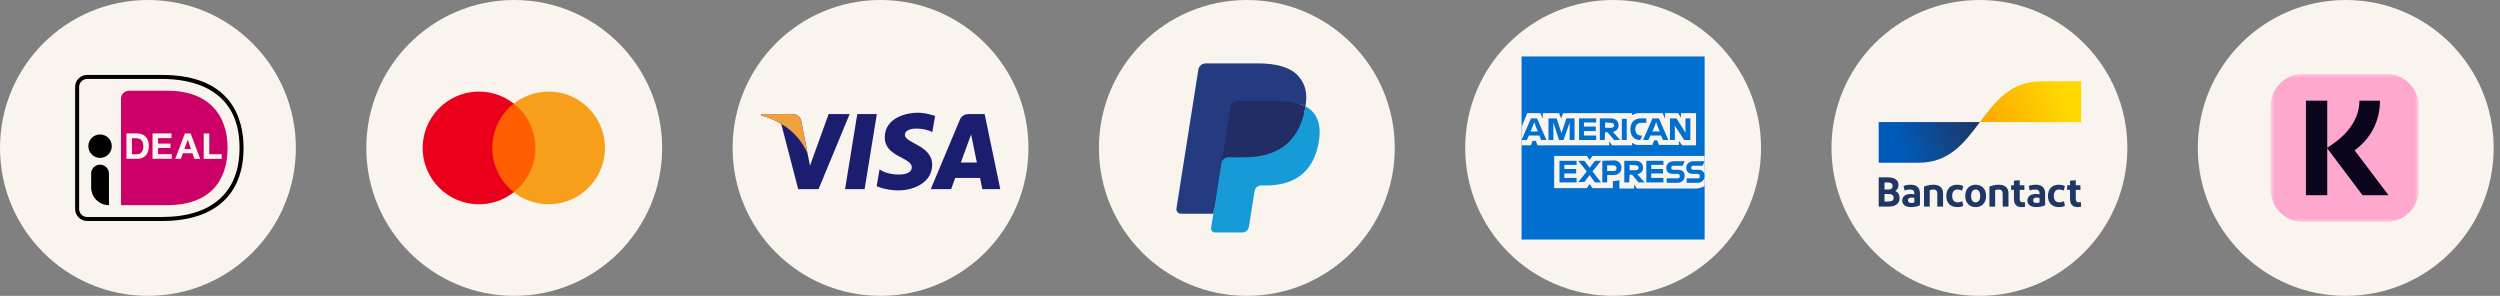 <svg xmlns="http://www.w3.org/2000/svg" fill="none" viewBox="0 0 338 40" height="40" width="338">
<rect x="0" y="0" width="338" height="40" fill="#808080" stroke="none"/>
<g clip-path="url(#clip0_201_152)">
<path fill="#FAF4EE" d="M69.523 40C80.569 40 89.523 31.046 89.523 20C89.523 8.954 80.569 0 69.523 0C58.478 0 49.523 8.954 49.523 20C49.523 31.046 58.478 40 69.523 40Z"></path>
<path fill="#FF5F00" d="M66.137 14.011H72.801V25.986H66.137V14.011Z"></path>
<path fill="#EB001B" d="M66.561 19.997C66.56 18.844 66.821 17.706 67.325 16.668C67.829 15.631 68.562 14.722 69.469 14.01C68.683 13.392 67.783 12.934 66.82 12.664C65.857 12.394 64.85 12.316 63.857 12.435C62.864 12.554 61.904 12.868 61.032 13.358C60.16 13.848 59.394 14.505 58.776 15.292C57.623 16.756 57.047 18.593 57.157 20.454C57.267 22.315 58.056 24.071 59.374 25.389C60.693 26.707 62.448 27.496 64.309 27.606C66.17 27.716 68.007 27.14 69.471 25.986C68.564 25.274 67.831 24.365 67.327 23.327C66.823 22.289 66.562 21.151 66.563 19.997H66.561Z"></path>
<path fill="#F79E1B" d="M81.793 19.997C81.792 21.426 81.39 22.826 80.632 24.037C79.874 25.248 78.791 26.221 77.506 26.846C76.221 27.471 74.786 27.721 73.365 27.569C71.945 27.417 70.596 26.869 69.472 25.986C70.379 25.273 71.112 24.364 71.616 23.327C72.12 22.289 72.382 21.151 72.382 19.997C72.382 18.844 72.119 17.705 71.615 16.668C71.11 15.63 70.377 14.721 69.47 14.009C70.593 13.126 71.943 12.577 73.364 12.424C74.784 12.272 76.22 12.522 77.505 13.147C78.79 13.772 79.874 14.745 80.632 15.957C81.39 17.168 81.793 18.568 81.793 19.997Z"></path>
<path fill="#FAF4EE" d="M20 40C31.046 40 40 31.046 40 20C40 8.954 31.046 0 20 0C8.954 0 0 8.954 0 20C0 31.046 8.954 40 20 40Z"></path>
<path fill="#FAF4EE" d="M8.572 10.266V29.734C8.572 30.666 9.335 31.429 10.267 31.429H21.898C30.692 31.429 34.505 26.506 34.505 19.975C34.505 13.477 30.692 8.571 21.898 8.571H10.267C9.335 8.571 8.572 9.334 8.572 10.266Z"></path>
<path fill="#CC0066" d="M16.357 13.35V27.735H22.618C28.303 27.735 30.768 24.524 30.768 19.983C30.768 15.637 28.303 12.265 22.618 12.265H17.442C16.84 12.265 16.357 12.757 16.357 13.35Z"></path>
<path fill="black" d="M21.898 29.878H11.783C10.885 29.878 10.156 29.15 10.156 28.252V11.757C10.156 10.859 10.885 10.13 11.783 10.13H21.898C31.497 10.13 32.929 16.306 32.929 19.983C32.929 26.362 29.006 29.878 21.898 29.878ZM11.783 10.672C11.181 10.672 10.698 11.155 10.698 11.757V28.252C10.698 28.853 11.181 29.336 11.783 29.336H21.898C28.659 29.336 32.386 26.015 32.386 19.983C32.386 11.884 25.812 10.672 21.898 10.672H11.783Z"></path>
<path fill="#FAF4EE" d="M18.561 18.043C18.782 18.043 18.985 18.077 19.18 18.144C19.375 18.212 19.536 18.322 19.68 18.458C19.815 18.602 19.925 18.78 20.01 18.983C20.086 19.195 20.129 19.441 20.129 19.729C20.129 19.983 20.095 20.212 20.035 20.423C19.968 20.635 19.875 20.822 19.747 20.974C19.62 21.127 19.459 21.245 19.265 21.338C19.07 21.423 18.841 21.474 18.578 21.474H17.096V18.034H18.561V18.043ZM18.511 20.847C18.621 20.847 18.722 20.83 18.832 20.796C18.934 20.762 19.027 20.703 19.104 20.618C19.18 20.534 19.248 20.432 19.298 20.296C19.349 20.161 19.375 20.008 19.375 19.813C19.375 19.644 19.358 19.483 19.324 19.347C19.29 19.212 19.231 19.085 19.154 18.992C19.078 18.898 18.977 18.814 18.849 18.763C18.722 18.712 18.57 18.687 18.383 18.687H17.841V20.855H18.511V20.847ZM23.187 18.043V18.678H21.374V19.415H23.043V20H21.374V20.838H23.229V21.474H20.62V18.034H23.187V18.043ZM25.779 18.043L27.067 21.482H26.279L26.017 20.72H24.729L24.458 21.482H23.695L24.991 18.043H25.779ZM25.822 20.152L25.39 18.89H25.381L24.932 20.152H25.822ZM28.296 18.043V20.847H29.973V21.482H27.541V18.043H28.296Z"></path>
<path fill="black" d="M13.528 21.347C14.403 21.347 15.112 20.638 15.112 19.763C15.112 18.888 14.403 18.178 13.528 18.178C12.653 18.178 11.943 18.888 11.943 19.763C11.943 20.638 12.653 21.347 13.528 21.347Z"></path>
<path fill="black" d="M14.723 27.735C13.393 27.735 12.325 26.659 12.325 25.337V23.465C12.325 22.804 12.859 22.262 13.528 22.262C14.189 22.262 14.731 22.796 14.731 23.465V27.735H14.723Z"></path>
<path fill="#FAF4EE" d="M119.048 40C130.094 40 139.048 31.046 139.048 20C139.048 8.954 130.094 0 119.048 0C108.002 0 99.048 8.954 99.048 20C99.048 31.046 108.002 40 119.048 40Z"></path>
<path fill="#1B1E6E" d="M116.895 25.569H114.252L115.904 15.419H118.547L116.895 25.569ZM112.03 15.42L109.511 22.4L109.213 20.897L109.214 20.897L108.324 16.334C108.324 16.334 108.217 15.42 107.071 15.42H102.906L102.857 15.592C102.857 15.592 104.131 15.857 105.621 16.752L107.916 25.568H110.67L114.874 15.419L112.03 15.42ZM129.905 21.978L131.293 18.18L132.074 21.978H129.905ZM132.813 25.568H135.238L133.123 15.419H130.999C130.018 15.419 129.779 16.176 129.779 16.176L125.839 25.569H128.593L129.144 24.061H132.503L132.813 25.568ZM126.045 17.86L126.422 15.681C126.422 15.681 125.259 15.238 124.046 15.238C122.735 15.238 119.621 15.812 119.621 18.598C119.621 21.22 123.275 21.253 123.275 22.629C123.275 24.005 119.998 23.759 118.916 22.891L118.523 25.17C118.523 25.17 119.702 25.743 121.505 25.743C123.309 25.743 126.029 24.809 126.029 22.269C126.029 19.63 122.342 19.384 122.342 18.237C122.342 17.09 124.916 17.237 126.046 17.86" clip-rule="evenodd" fill-rule="evenodd"></path>
<path fill="#EFA03F" d="M109.214 20.9L108.324 16.336C108.324 16.336 108.217 15.422 107.071 15.422H102.906L102.857 15.594C102.857 15.594 104.86 16.009 106.78 17.563C108.615 19.048 109.214 20.9 109.214 20.9Z" clip-rule="evenodd" fill-rule="evenodd"></path>
<path fill="#FAF4EE" d="M168.572 40C179.618 40 188.572 31.046 188.572 20C188.572 8.954 179.618 0 168.572 0C157.526 0 148.572 8.954 148.572 20C148.572 31.046 157.526 40 168.572 40Z"></path>
<path fill="#253B80" d="M164.55 30.654L164.946 28.138L164.064 28.117H159.85L162.78 9.551C162.788 9.494 162.817 9.442 162.861 9.405C162.904 9.367 162.96 9.347 163.017 9.347H170.12C172.48 9.347 174.107 9.837 174.957 10.806C175.356 11.26 175.61 11.735 175.732 12.258C175.861 12.806 175.864 13.462 175.738 14.26L175.728 14.319V14.831L176.128 15.057C176.462 15.234 176.729 15.439 176.933 15.671C177.274 16.06 177.495 16.554 177.588 17.139C177.684 17.742 177.653 18.458 177.494 19.27C177.313 20.203 177.019 21.015 176.622 21.68C176.272 22.275 175.801 22.791 175.24 23.194C174.712 23.57 174.086 23.853 173.378 24.035C172.617 24.223 171.835 24.314 171.051 24.305H170.499C170.102 24.305 169.719 24.446 169.418 24.702C169.117 24.96 168.917 25.316 168.854 25.708L168.812 25.935L168.112 30.369L168.081 30.532C168.073 30.584 168.057 30.61 168.036 30.626C168.016 30.643 167.99 30.652 167.963 30.653L164.55 30.654Z" clip-rule="evenodd" fill-rule="evenodd"></path>
<path fill="#222D65" d="M175.524 13.989C175.225 13.902 174.921 13.834 174.613 13.786C174.005 13.693 173.391 13.648 172.776 13.652H167.206C166.994 13.651 166.789 13.727 166.628 13.865C166.467 14.003 166.361 14.194 166.329 14.403L165.143 21.907L165.11 22.126C165.147 21.888 165.269 21.67 165.452 21.513C165.635 21.356 165.869 21.269 166.111 21.269H168.195C172.288 21.269 175.495 19.606 176.432 14.796C176.46 14.654 176.483 14.514 176.504 14.379C176.192 14.215 175.864 14.084 175.524 13.989Z" clip-rule="evenodd" fill-rule="evenodd"></path>
<path fill="#179BD7" d="M176.505 14.378C176.484 14.514 176.459 14.653 176.432 14.795C175.495 19.606 172.289 21.267 168.195 21.267H166.111C165.87 21.267 165.636 21.354 165.453 21.511C165.269 21.668 165.148 21.886 165.111 22.125L164.043 28.894L163.741 30.812C163.729 30.888 163.733 30.966 163.754 31.04C163.775 31.114 163.812 31.183 163.862 31.242C163.912 31.3 163.974 31.347 164.044 31.38C164.114 31.412 164.19 31.429 164.267 31.429H167.965C168.402 31.429 168.775 31.112 168.843 30.678L168.879 30.491L169.576 26.074L169.621 25.831C169.653 25.622 169.76 25.431 169.921 25.293C170.082 25.155 170.287 25.079 170.499 25.079H171.052C174.634 25.079 177.438 23.626 178.258 19.417C178.6 17.66 178.422 16.191 177.517 15.159C177.23 14.839 176.887 14.575 176.505 14.378Z" clip-rule="evenodd" fill-rule="evenodd"></path>
<path fill="#253B80" d="M166.33 14.403C166.362 14.194 166.468 14.002 166.629 13.865C166.79 13.727 166.995 13.651 167.207 13.652H172.776C173.392 13.648 174.006 13.693 174.614 13.787C174.994 13.847 175.369 13.936 175.735 14.054C176.012 14.146 176.268 14.254 176.505 14.378C176.785 12.601 176.503 11.39 175.543 10.295C174.482 9.088 172.57 8.572 170.123 8.572H163.018C162.776 8.571 162.541 8.658 162.357 8.815C162.173 8.973 162.052 9.191 162.014 9.43L159.055 28.187C159.042 28.274 159.047 28.363 159.07 28.448C159.094 28.533 159.136 28.612 159.193 28.679C159.25 28.746 159.321 28.8 159.401 28.837C159.481 28.875 159.568 28.894 159.657 28.894H164.043L165.145 21.906L166.33 14.403Z" clip-rule="evenodd" fill-rule="evenodd"></path>
<path fill="#FAF4EE" d="M218.095 40C229.141 40 238.095 31.046 238.095 20C238.095 8.954 229.141 0 218.095 0C207.049 0 198.095 8.954 198.095 20C198.095 31.046 207.049 40 218.095 40Z"></path>
<path fill="#FAF4EE" d="M230.465 32.37H205.714V7.619H230.465V32.37Z"></path>
<path fill="#006FCF" d="M230.465 21.025V7.63H205.714V32.381H230.465V25.16C230.41 25.16 230.465 21.025 230.465 21.025Z"></path>
<path fill="#FAF4EE" d="M227.433 19.647H229.307V15.292H227.268V15.899L226.882 15.292H225.118V16.064L224.787 15.292H221.535C221.424 15.292 221.314 15.348 221.204 15.348C221.094 15.348 221.038 15.403 220.928 15.458C220.818 15.513 220.763 15.513 220.653 15.568V15.292H211.337L211.061 16.009L210.785 15.292H208.58V16.064L208.25 15.292H206.486L205.714 17.167V19.647H206.982L207.202 19.041H207.643L207.864 19.647H217.566V19.096L217.951 19.647H220.653V19.316C220.708 19.372 220.818 19.372 220.873 19.427C220.928 19.482 221.038 19.482 221.094 19.537C221.204 19.592 221.314 19.592 221.424 19.592H223.409L223.629 18.986H224.07L224.291 19.592H226.992V19.041L227.433 19.647ZM230.465 25.16V21.08H215.306L214.92 21.632L214.534 21.08H210.124V25.435H214.534L214.92 24.884L215.306 25.435H218.062V24.498H217.951C218.337 24.498 218.668 24.443 218.944 24.333V25.49H220.928V24.939L221.314 25.49H229.528C229.858 25.38 230.189 25.325 230.465 25.16Z"></path>
<path fill="#006FCF" d="M229.528 24.113H228.039V24.719H229.472C230.079 24.719 230.465 24.333 230.465 23.782C230.465 23.231 230.134 22.955 229.583 22.955H228.921C228.756 22.955 228.646 22.845 228.646 22.679C228.646 22.514 228.756 22.404 228.921 22.404H230.189L230.465 21.797H228.976C228.37 21.797 227.984 22.183 227.984 22.679C227.984 23.231 228.315 23.506 228.866 23.506H229.528C229.693 23.506 229.803 23.616 229.803 23.782C229.858 24.002 229.748 24.113 229.528 24.113ZM226.827 24.113H225.338V24.719H226.771C227.378 24.719 227.764 24.333 227.764 23.782C227.764 23.231 227.433 22.955 226.882 22.955H226.22C226.055 22.955 225.945 22.845 225.945 22.679C225.945 22.514 226.055 22.404 226.22 22.404H227.488L227.764 21.797H226.275C225.669 21.797 225.283 22.183 225.283 22.679C225.283 23.231 225.614 23.506 226.165 23.506H226.827C226.992 23.506 227.102 23.616 227.102 23.782C227.157 24.002 226.992 24.113 226.827 24.113ZM224.897 22.349V21.742H222.582V24.664H224.897V24.057H223.243V23.451H224.842V22.845H223.243V22.294H224.897V22.349ZM221.149 22.349C221.424 22.349 221.535 22.514 221.535 22.679C221.535 22.845 221.424 23.01 221.149 23.01H220.322V22.294L221.149 22.349ZM220.322 23.616H220.653L221.535 24.664H222.361L221.369 23.561C221.865 23.451 222.141 23.12 222.141 22.679C222.141 22.128 221.755 21.742 221.149 21.742H219.605V24.664H220.267L220.322 23.616ZM218.558 22.735C218.558 22.955 218.448 23.12 218.172 23.12H217.29V22.349H218.117C218.392 22.349 218.558 22.514 218.558 22.735ZM216.629 21.742V24.664H217.29V23.672H218.172C218.778 23.672 219.219 23.286 219.219 22.679C219.219 22.128 218.833 21.687 218.227 21.687L216.629 21.742ZM215.636 24.664H216.463L215.306 23.175L216.463 21.742H215.636L214.92 22.679L214.203 21.742H213.376L214.534 23.175L213.376 24.609H214.203L214.92 23.672L215.636 24.664ZM213.156 22.349V21.742H210.84V24.664H213.156V24.057H211.502V23.451H213.101V22.845H211.502V22.294H213.156V22.349ZM226.551 17.167L227.709 18.931H228.535V16.009H227.874V17.939L227.709 17.663L226.661 16.009H225.779V18.931H226.441V16.946L226.551 17.167ZM223.684 17.112L223.905 16.505L224.125 17.112L224.401 17.773H223.409L223.684 17.112ZM224.842 18.931H225.559L224.291 16.009H223.409L222.141 18.931H222.858L223.133 18.325H224.566L224.842 18.931ZM221.755 18.931L222.031 18.325H221.865C221.369 18.325 221.094 17.994 221.094 17.498V17.442C221.094 16.946 221.369 16.616 221.865 16.616H222.582V16.009H221.81C220.928 16.009 220.432 16.616 220.432 17.442V17.498C220.432 18.38 220.928 18.931 221.755 18.931ZM219.274 18.931H219.936V16.064H219.274V18.931ZM217.841 16.616C218.117 16.616 218.227 16.781 218.227 16.946C218.227 17.112 218.117 17.277 217.841 17.277H217.014V16.561L217.841 16.616ZM217.014 17.884H217.345L218.227 18.931H219.054L218.062 17.828C218.558 17.718 218.833 17.387 218.833 16.946C218.833 16.395 218.448 16.009 217.841 16.009H216.298V18.931H216.959L217.014 17.884ZM215.802 16.616V16.009H213.486V18.931H215.802V18.325H214.148V17.718H215.747V17.112H214.148V16.561H215.802V16.616ZM210.785 18.931H211.392L212.219 16.561V18.931H212.88V16.009H211.778L211.116 17.994L210.455 16.009H209.352V18.931H210.014V16.561L210.785 18.931ZM207.202 17.112L207.423 16.505L207.643 17.112L207.919 17.773H206.927L207.202 17.112ZM208.36 18.931H209.076L207.809 16.009H206.982L205.714 18.931H206.43L206.706 18.325H208.139L208.36 18.931Z"></path>
<path fill="#FAF4EE" d="M317.144 40C328.19 40 337.144 31.046 337.144 20C337.144 8.954 328.19 0 317.144 0C306.098 0 297.144 8.954 297.144 20C297.144 31.046 306.098 40 317.144 40Z"></path>
<mask height="20" width="20" y="10" x="307" maskUnits="userSpaceOnUse" style="mask-type:luminance" id="mask0_201_152">
<path fill="white" d="M307 10H327V30H307V10Z"></path>
</mask>
<g mask="url(#mask0_201_152)">
<path fill="#FFA8CD" d="M322.667 10H311.333C308.94 10 307 11.94 307 14.333V25.667C307 28.06 308.94 30 311.333 30H322.667C325.06 30 327 28.06 327 25.667V14.333C327 11.94 325.06 10 322.667 10Z"></path>
<path fill="#0B051D" d="M321.768 13.613H318.995C318.995 15.894 317.599 17.938 315.478 19.398L314.644 19.982V13.613H311.762V26.387H314.644V20.055L319.411 26.387H322.928L318.342 20.328C320.426 18.814 321.786 16.46 321.768 13.613Z"></path>
</g>
<path fill="#FAF4EE" d="M267.618 40C278.664 40 287.618 31.046 287.618 20C287.618 8.954 278.664 0 267.618 0C256.572 0 247.618 8.954 247.618 20C247.618 31.046 256.572 40 267.618 40Z"></path>
<path fill="#1E3764" d="M254 27.932V23.978H255.22C256.107 23.978 256.678 24.311 256.678 25C256.678 25.39 256.497 25.661 256.243 25.819C256.61 25.989 256.824 26.316 256.824 26.762C256.824 27.559 256.243 27.932 255.339 27.932H254ZM254.785 25.621H255.367C255.723 25.621 255.875 25.446 255.875 25.124C255.875 24.78 255.599 24.667 255.226 24.667H254.785V25.621ZM254.785 27.243H255.271C255.745 27.243 256.022 27.124 256.022 26.751C256.022 26.384 255.785 26.232 255.339 26.232H254.785L254.785 27.243ZM258.347 28C257.573 28 257.183 27.621 257.183 27.113C257.183 26.553 257.641 26.226 258.319 26.22C258.487 26.223 258.655 26.238 258.822 26.265V26.13C258.822 25.785 258.624 25.621 258.245 25.621C257.99 25.618 257.737 25.664 257.5 25.757L257.359 25.147C257.601 25.045 257.991 24.977 258.336 24.977C259.166 24.977 259.579 25.418 259.579 26.181V27.751C259.347 27.87 258.912 28 258.347 28ZM258.822 27.361V26.757C258.69 26.727 258.555 26.712 258.421 26.712C258.161 26.712 257.957 26.813 257.957 27.079C257.957 27.316 258.127 27.44 258.426 27.44C258.562 27.445 258.698 27.418 258.822 27.361ZM260.127 27.932V25.226C260.533 25.063 260.967 24.979 261.404 24.977C262.229 24.977 262.703 25.384 262.703 26.136V27.932H261.924V26.192C261.924 25.802 261.743 25.621 261.398 25.621C261.227 25.619 261.058 25.654 260.901 25.723V27.932H260.127ZM265.427 25.147L265.281 25.763C265.079 25.675 264.862 25.627 264.642 25.621C264.185 25.621 263.936 25.943 263.936 26.474C263.936 27.056 264.196 27.356 264.682 27.356C264.899 27.35 265.112 27.3 265.309 27.209L265.433 27.836C265.177 27.95 264.9 28.006 264.62 28C263.682 28 263.14 27.418 263.14 26.497C263.14 25.582 263.676 24.977 264.574 24.977C264.867 24.976 265.157 25.034 265.427 25.147ZM267.111 28C266.242 28 265.699 27.395 265.699 26.486C265.699 25.582 266.242 24.977 267.111 24.977C267.987 24.977 268.518 25.582 268.518 26.486C268.518 27.395 267.987 28 267.111 28ZM267.111 27.356C267.513 27.356 267.722 27.022 267.722 26.486C267.722 25.955 267.513 25.621 267.111 25.621C266.716 25.621 266.496 25.955 266.496 26.486C266.496 27.022 266.716 27.356 267.111 27.356ZM268.969 27.932V25.226C269.375 25.063 269.808 24.979 270.246 24.977C271.07 24.977 271.545 25.384 271.545 26.136V27.932H270.765V26.192C270.765 25.802 270.585 25.621 270.24 25.621C270.069 25.619 269.899 25.654 269.743 25.723V27.932H268.969ZM273.303 28C272.631 28 272.286 27.633 272.286 26.887V25.667H271.902V25.045H272.286V24.418L273.066 24.379V25.045H273.693V25.667H273.066V26.875C273.066 27.203 273.201 27.356 273.456 27.356C273.556 27.355 273.657 27.344 273.755 27.322L273.794 27.949C273.633 27.985 273.468 28.002 273.303 28ZM275.271 28C274.497 28 274.107 27.621 274.107 27.113C274.107 26.553 274.565 26.226 275.242 26.22C275.411 26.223 275.579 26.238 275.745 26.265V26.13C275.745 25.785 275.547 25.621 275.169 25.621C274.914 25.618 274.661 25.664 274.423 25.757L274.282 25.147C274.525 25.045 274.915 24.977 275.259 24.977C276.09 24.977 276.502 25.418 276.502 26.181V27.751C276.27 27.87 275.836 28 275.271 28ZM275.745 27.361V26.757C275.613 26.727 275.479 26.712 275.344 26.712C275.084 26.712 274.881 26.813 274.881 27.079C274.881 27.316 275.05 27.44 275.35 27.44C275.486 27.445 275.621 27.418 275.745 27.361ZM279.169 25.147L279.022 25.763C278.82 25.675 278.604 25.627 278.384 25.621C277.926 25.621 277.678 25.943 277.678 26.474C277.678 27.056 277.938 27.356 278.424 27.356C278.64 27.35 278.854 27.3 279.05 27.209L279.175 27.836C278.919 27.95 278.641 28.006 278.361 28C277.424 28 276.881 27.418 276.881 26.497C276.881 25.582 277.418 24.977 278.316 24.977C278.609 24.976 278.899 25.034 279.169 25.147ZM280.883 28C280.211 28 279.866 27.633 279.866 26.887V25.667H279.482V25.045H279.866V24.418L280.646 24.379V25.045H281.273V25.667H280.646V26.875C280.646 27.203 280.781 27.356 281.036 27.356C281.136 27.355 281.237 27.344 281.335 27.322L281.374 27.949C281.213 27.985 281.048 28.002 280.883 28Z"></path>
<path fill="url(#paint0_linear_201_152)" d="M259.437 21.999C263.562 21.999 265.625 19.249 267.687 16.499H254V21.999H259.437Z"></path>
<path fill="url(#paint1_linear_201_152)" d="M275.937 11C271.812 11 269.75 13.75 267.687 16.5H281.374V11H275.937Z"></path>
</g>
<defs>
<linearGradient gradientUnits="userSpaceOnUse" y2="15.784" x2="266.781" y1="19.503" x1="256.768" id="paint0_linear_201_152">
<stop stop-color="#005AB9"></stop>
<stop stop-color="#1E3764" offset="1"></stop>
</linearGradient>
<linearGradient gradientUnits="userSpaceOnUse" y2="13.35" x2="279.147" y1="16.977" x1="268.516" id="paint1_linear_201_152">
<stop stop-color="#FBA900"></stop>
<stop stop-color="#FFD800" offset="1"></stop>
</linearGradient>
<clipPath id="clip0_201_152">
<rect fill="white" height="40" width="338"></rect>
</clipPath>
</defs>
</svg>

